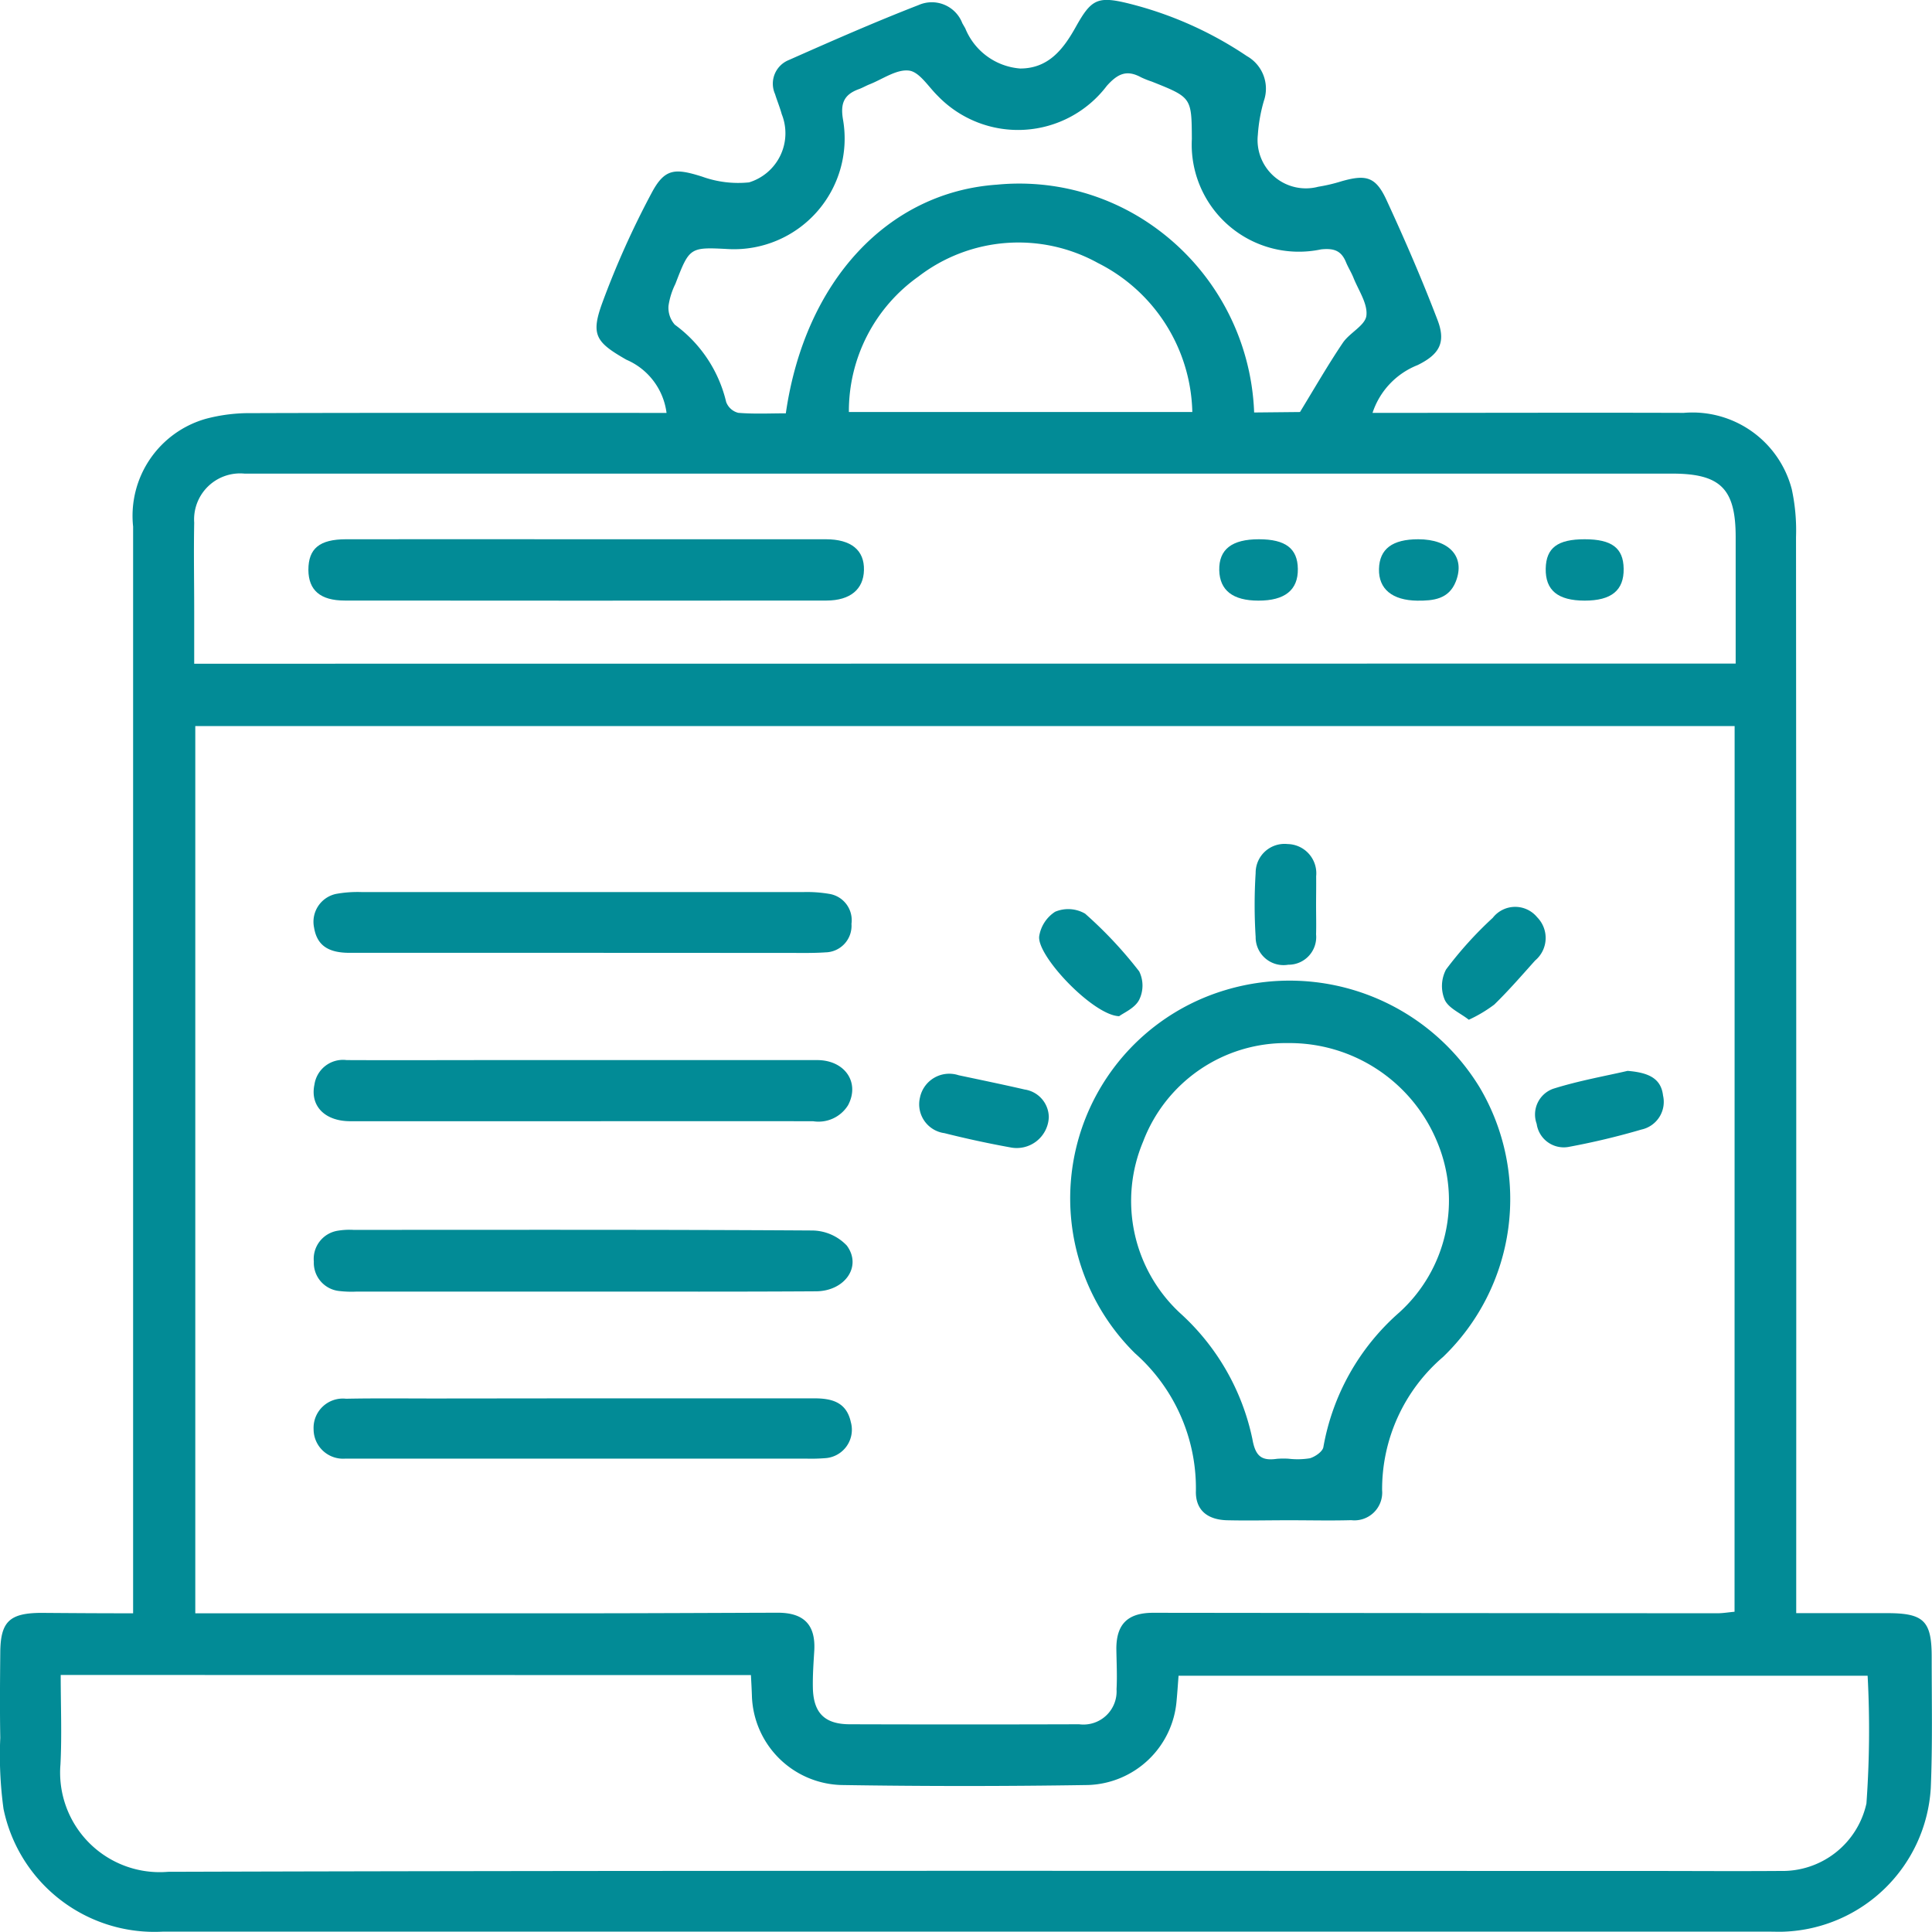 <svg xmlns="http://www.w3.org/2000/svg" width="50" height="50" viewBox="0 0 50 50"><g id="Proposal_Solution_Design" data-name="Proposal &amp; Solution Design" transform="translate(769.854 356.096)"><path id="Path_72" data-name="Path 72" d="M-766.409-314.344v-.717q0-13.7,0-27.408a2.61,2.61,0,0,1,1.881-2.788,4.392,4.392,0,0,1,1.19-.147c3.372-.011,6.744-.006,10.117-.006h.617a1.737,1.737,0,0,0-1.038-1.376c-.791-.452-.929-.641-.624-1.474a22.562,22.562,0,0,1,1.28-2.85c.339-.636.61-.633,1.3-.416a2.753,2.753,0,0,0,1.217.15,1.329,1.329,0,0,0,.846-1.766c-.048-.176-.119-.345-.173-.52a.659.659,0,0,1,.356-.88c1.112-.493,2.227-.984,3.361-1.424a.846.846,0,0,1,1.131.473l.075.13a1.672,1.672,0,0,0,1.421,1.04c.739,0,1.123-.509,1.442-1.081.4-.716.564-.8,1.372-.6a9.645,9.645,0,0,1,3.054,1.36.968.968,0,0,1,.439,1.159,4.1,4.1,0,0,0-.156.878,1.25,1.25,0,0,0,1.563,1.344,4.26,4.26,0,0,0,.586-.137c.651-.189.9-.125,1.178.475.473,1.023.921,2.059,1.323,3.11.224.584.048.891-.516,1.168a2,2,0,0,0-1.166,1.236h.606c2.483,0,4.967-.008,7.45,0a2.655,2.655,0,0,1,2.794,1.976,5.047,5.047,0,0,1,.11,1.236q.009,13.549.005,27.1v.751c.821,0,1.588,0,2.355,0,.948,0,1.152.2,1.151,1.141,0,1.132.024,2.264-.024,3.394a3.956,3.956,0,0,1-3.783,3.708c-.134.006-.268,0-.4,0q-20.789,0-41.576,0a3.988,3.988,0,0,1-4.118-3.177,10.228,10.228,0,0,1-.084-1.84c-.013-.732-.007-1.464,0-2.2.005-.8.231-1.028,1.056-1.033C-768.022-314.349-767.251-314.344-766.409-314.344Zm41.447-22.961H-764.8v22.961h.629q4.581,0,9.161,0c1.762,0,3.524-.01,5.286-.015.681,0,.983.319.943.988-.019.315-.042.632-.036.946.011.655.3.951.952.953q2.97.009,5.94,0a.858.858,0,0,0,.967-.906c.019-.347,0-.7-.005-1.047,0-.644.3-.933.956-.932q7.3.009,14.6.012c.143,0,.287-.025.443-.039Zm-43.321,24.557c0,.787.032,1.55-.006,2.309a2.577,2.577,0,0,0,2.786,2.785c12.734-.038,25.468-.022,38.2-.022,1.174,0,2.349.009,3.523,0a2.225,2.225,0,0,0,2.229-1.746,26.41,26.41,0,0,0,.031-3.306h-17.833c-.017.222-.031.435-.051.648a2.375,2.375,0,0,1-2.29,2.18q-3.2.051-6.392,0a2.383,2.383,0,0,1-2.309-2.32c-.006-.175-.016-.35-.025-.525Zm43.348-26.175c0-1.116,0-2.195,0-3.274,0-1.251-.392-1.642-1.646-1.642h-36.647c-.1,0-.2,0-.3,0a1.191,1.191,0,0,0-1.3,1.269c-.015.765,0,1.531,0,2.3v1.351Zm-11.275-6.51c.4-.657.735-1.238,1.109-1.792.175-.259.577-.447.609-.7.038-.307-.2-.65-.331-.974-.054-.138-.136-.267-.192-.4-.12-.3-.3-.38-.65-.343a2.773,2.773,0,0,1-3.344-2.857c-.006-1.075-.006-1.075-1.035-1.485a2.429,2.429,0,0,1-.279-.111c-.367-.2-.6-.1-.886.22a2.885,2.885,0,0,1-4.379.257c-.241-.235-.471-.618-.741-.651-.322-.04-.682.222-1.024.357-.093.037-.18.089-.274.123-.392.143-.484.375-.407.805a2.864,2.864,0,0,1-2.95,3.335c-1.021-.054-1.023-.055-1.391.9a1.894,1.894,0,0,0-.178.567.661.661,0,0,0,.163.489,3.462,3.462,0,0,1,1.329,2,.452.452,0,0,0,.313.281c.411.034.827.013,1.231.013.494-3.431,2.647-5.724,5.464-5.918a6,6,0,0,1,4.038,1.07,6.182,6.182,0,0,1,2.618,4.826Zm-2.787,0a4.427,4.427,0,0,0-2.442-3.856,4.247,4.247,0,0,0-4.646.35,4.268,4.268,0,0,0-1.8,3.506Z" fill="#028b96"></path><path id="Path_73" data-name="Path 73" d="M-736.494-316.462c-.536,0-1.074.013-1.61,0-.519-.016-.817-.278-.8-.768a4.66,4.66,0,0,0-1.576-3.553,5.627,5.627,0,0,1,2.34-9.4,5.761,5.761,0,0,1,6.583,2.525,5.671,5.671,0,0,1-.95,6.969,4.507,4.507,0,0,0-1.578,3.45.719.719,0,0,1-.8.775C-735.419-316.449-735.957-316.462-736.494-316.462Zm-.01-1.592a2.014,2.014,0,0,0,.55-.012c.137-.041.33-.173.349-.29a6.02,6.02,0,0,1,1.958-3.478,3.911,3.911,0,0,0,.99-4.412,4.133,4.133,0,0,0-3.865-2.565,3.949,3.949,0,0,0-3.748,2.549,3.957,3.957,0,0,0,.959,4.441,6.064,6.064,0,0,1,1.868,3.254c.078.446.234.573.637.515A2.171,2.171,0,0,1-736.5-318.054Z" transform="translate(0 -0.29)" fill="#028b96"></path><path id="Path_74" data-name="Path 74" d="M-754.8-326.846c-1.995,0-3.991,0-5.987,0-.666,0-1.046-.4-.929-.949a.747.747,0,0,1,.833-.633c1.309.006,2.617,0,3.925,0q4.125,0,8.251,0c.72,0,1.114.582.8,1.169a.9.9,0,0,1-.906.413Q-751.807-326.848-754.8-326.846Z" transform="translate(0 -0.233)" fill="#028b96"></path><path id="Path_75" data-name="Path 75" d="M-754.78-322.4h-5.836a2.719,2.719,0,0,1-.452-.014.734.734,0,0,1-.664-.762.738.738,0,0,1,.625-.8,1.845,1.845,0,0,1,.4-.021c3.958,0,7.916-.009,11.874.016a1.252,1.252,0,0,1,.895.391c.4.544-.056,1.18-.8,1.183C-750.755-322.394-752.767-322.4-754.78-322.4Z" transform="translate(0 -0.27)" fill="#028b96"></path><path id="Path_76" data-name="Path 76" d="M-754.826-331.241c-1.995,0-3.99,0-5.985,0-.566,0-.842-.208-.915-.654a.737.737,0,0,1,.571-.871,3.12,3.12,0,0,1,.649-.048q5.733,0,11.467,0a3.424,3.424,0,0,1,.649.048.689.689,0,0,1,.572.774.688.688,0,0,1-.671.739c-.334.023-.67.014-1.005.014Q-752.159-331.239-754.826-331.241Z" transform="translate(0 -0.196)" fill="#028b96"></path><path id="Path_77" data-name="Path 77" d="M-754.716-319.6c1.978,0,3.956,0,5.934,0,.46,0,.836.1.948.617a.737.737,0,0,1-.663.931,4.654,4.654,0,0,1-.5.012h-11.566c-.117,0-.235,0-.352,0a.763.763,0,0,1-.823-.758.758.758,0,0,1,.839-.792c.771-.015,1.542-.006,2.313-.006Z" transform="translate(0 -0.307)" fill="#028b96"></path><path id="Path_78" data-name="Path 78" d="M-727.732-328.145c.535.044.865.189.917.636a.733.733,0,0,1-.56.883,18.928,18.928,0,0,1-1.9.452.708.708,0,0,1-.81-.6.707.707,0,0,1,.43-.909C-728.987-327.893-728.293-328.014-727.732-328.145Z" transform="translate(0 -0.237)" fill="#028b96"></path><path id="Path_79" data-name="Path 79" d="M-742.711-326.946a.831.831,0,0,1-.987.784q-.863-.156-1.713-.37a.754.754,0,0,1-.634-.923.774.774,0,0,1,1-.576c.571.121,1.143.239,1.712.37A.732.732,0,0,1-742.711-326.946Z" transform="translate(0 -0.238)" fill="#028b96"></path><path id="Path_80" data-name="Path 80" d="M-740.89-329.592c-.672-.018-2.154-1.58-2.068-2.079a.926.926,0,0,1,.411-.624.872.872,0,0,1,.775.049,10.8,10.8,0,0,1,1.4,1.494.832.832,0,0,1,0,.735C-740.482-329.8-740.773-329.68-740.89-329.592Z" transform="translate(0 -0.205)" fill="#028b96"></path><path id="Path_81" data-name="Path 81" d="M-731.841-329.5c-.227-.178-.527-.3-.625-.52a.92.92,0,0,1,.036-.781,9.805,9.805,0,0,1,1.209-1.337.735.735,0,0,1,1.149-.014.762.762,0,0,1-.053,1.119c-.346.386-.686.779-1.057,1.14A3.561,3.561,0,0,1-731.841-329.5Z" transform="translate(0 -0.205)" fill="#028b96"></path><path id="Path_82" data-name="Path 82" d="M-735.794-332.474c0,.25.007.5,0,.751a.716.716,0,0,1-.721.786.722.722,0,0,1-.843-.72,13.2,13.2,0,0,1,0-1.652.748.748,0,0,1,.828-.751.757.757,0,0,1,.738.834C-735.789-332.975-735.794-332.725-735.794-332.474Z" transform="translate(0 -0.192)" fill="#028b96"></path><path id="Path_83" data-name="Path 83" d="M-754.665-342.021q3.091,0,6.184,0c.655,0,1,.283.986.8-.011.493-.353.785-.968.786q-6.235.006-12.469,0c-.636,0-.937-.27-.941-.792,0-.553.287-.793.974-.794Q-757.782-342.024-754.665-342.021Z" transform="translate(0 -0.119)" fill="#028b96"></path><path id="Path_84" data-name="Path 84" d="M-733.178-340.432c-.642-.009-1-.3-.988-.819s.345-.77,1.016-.77c.809,0,1.222.457.973,1.092C-732.358-340.468-732.76-340.428-733.178-340.432Z" transform="translate(0 -0.119)" fill="#028b96"></path><path id="Path_85" data-name="Path 85" d="M-737.272-342.021c.685,0,1,.238,1.006.766.009.547-.336.824-1.021.822-.662,0-1-.266-1.013-.786C-738.311-341.759-737.975-342.022-737.272-342.021Z" transform="translate(0 -0.119)" fill="#028b96"></path><path id="Path_86" data-name="Path 86" d="M-728.841-342.021c.7,0,1,.227,1.007.761.01.56-.316.828-1.01.827s-1.018-.268-1.007-.83C-729.84-341.8-729.541-342.022-728.841-342.021Z" transform="translate(0 -0.119)" fill="#028b96"></path></g></svg>